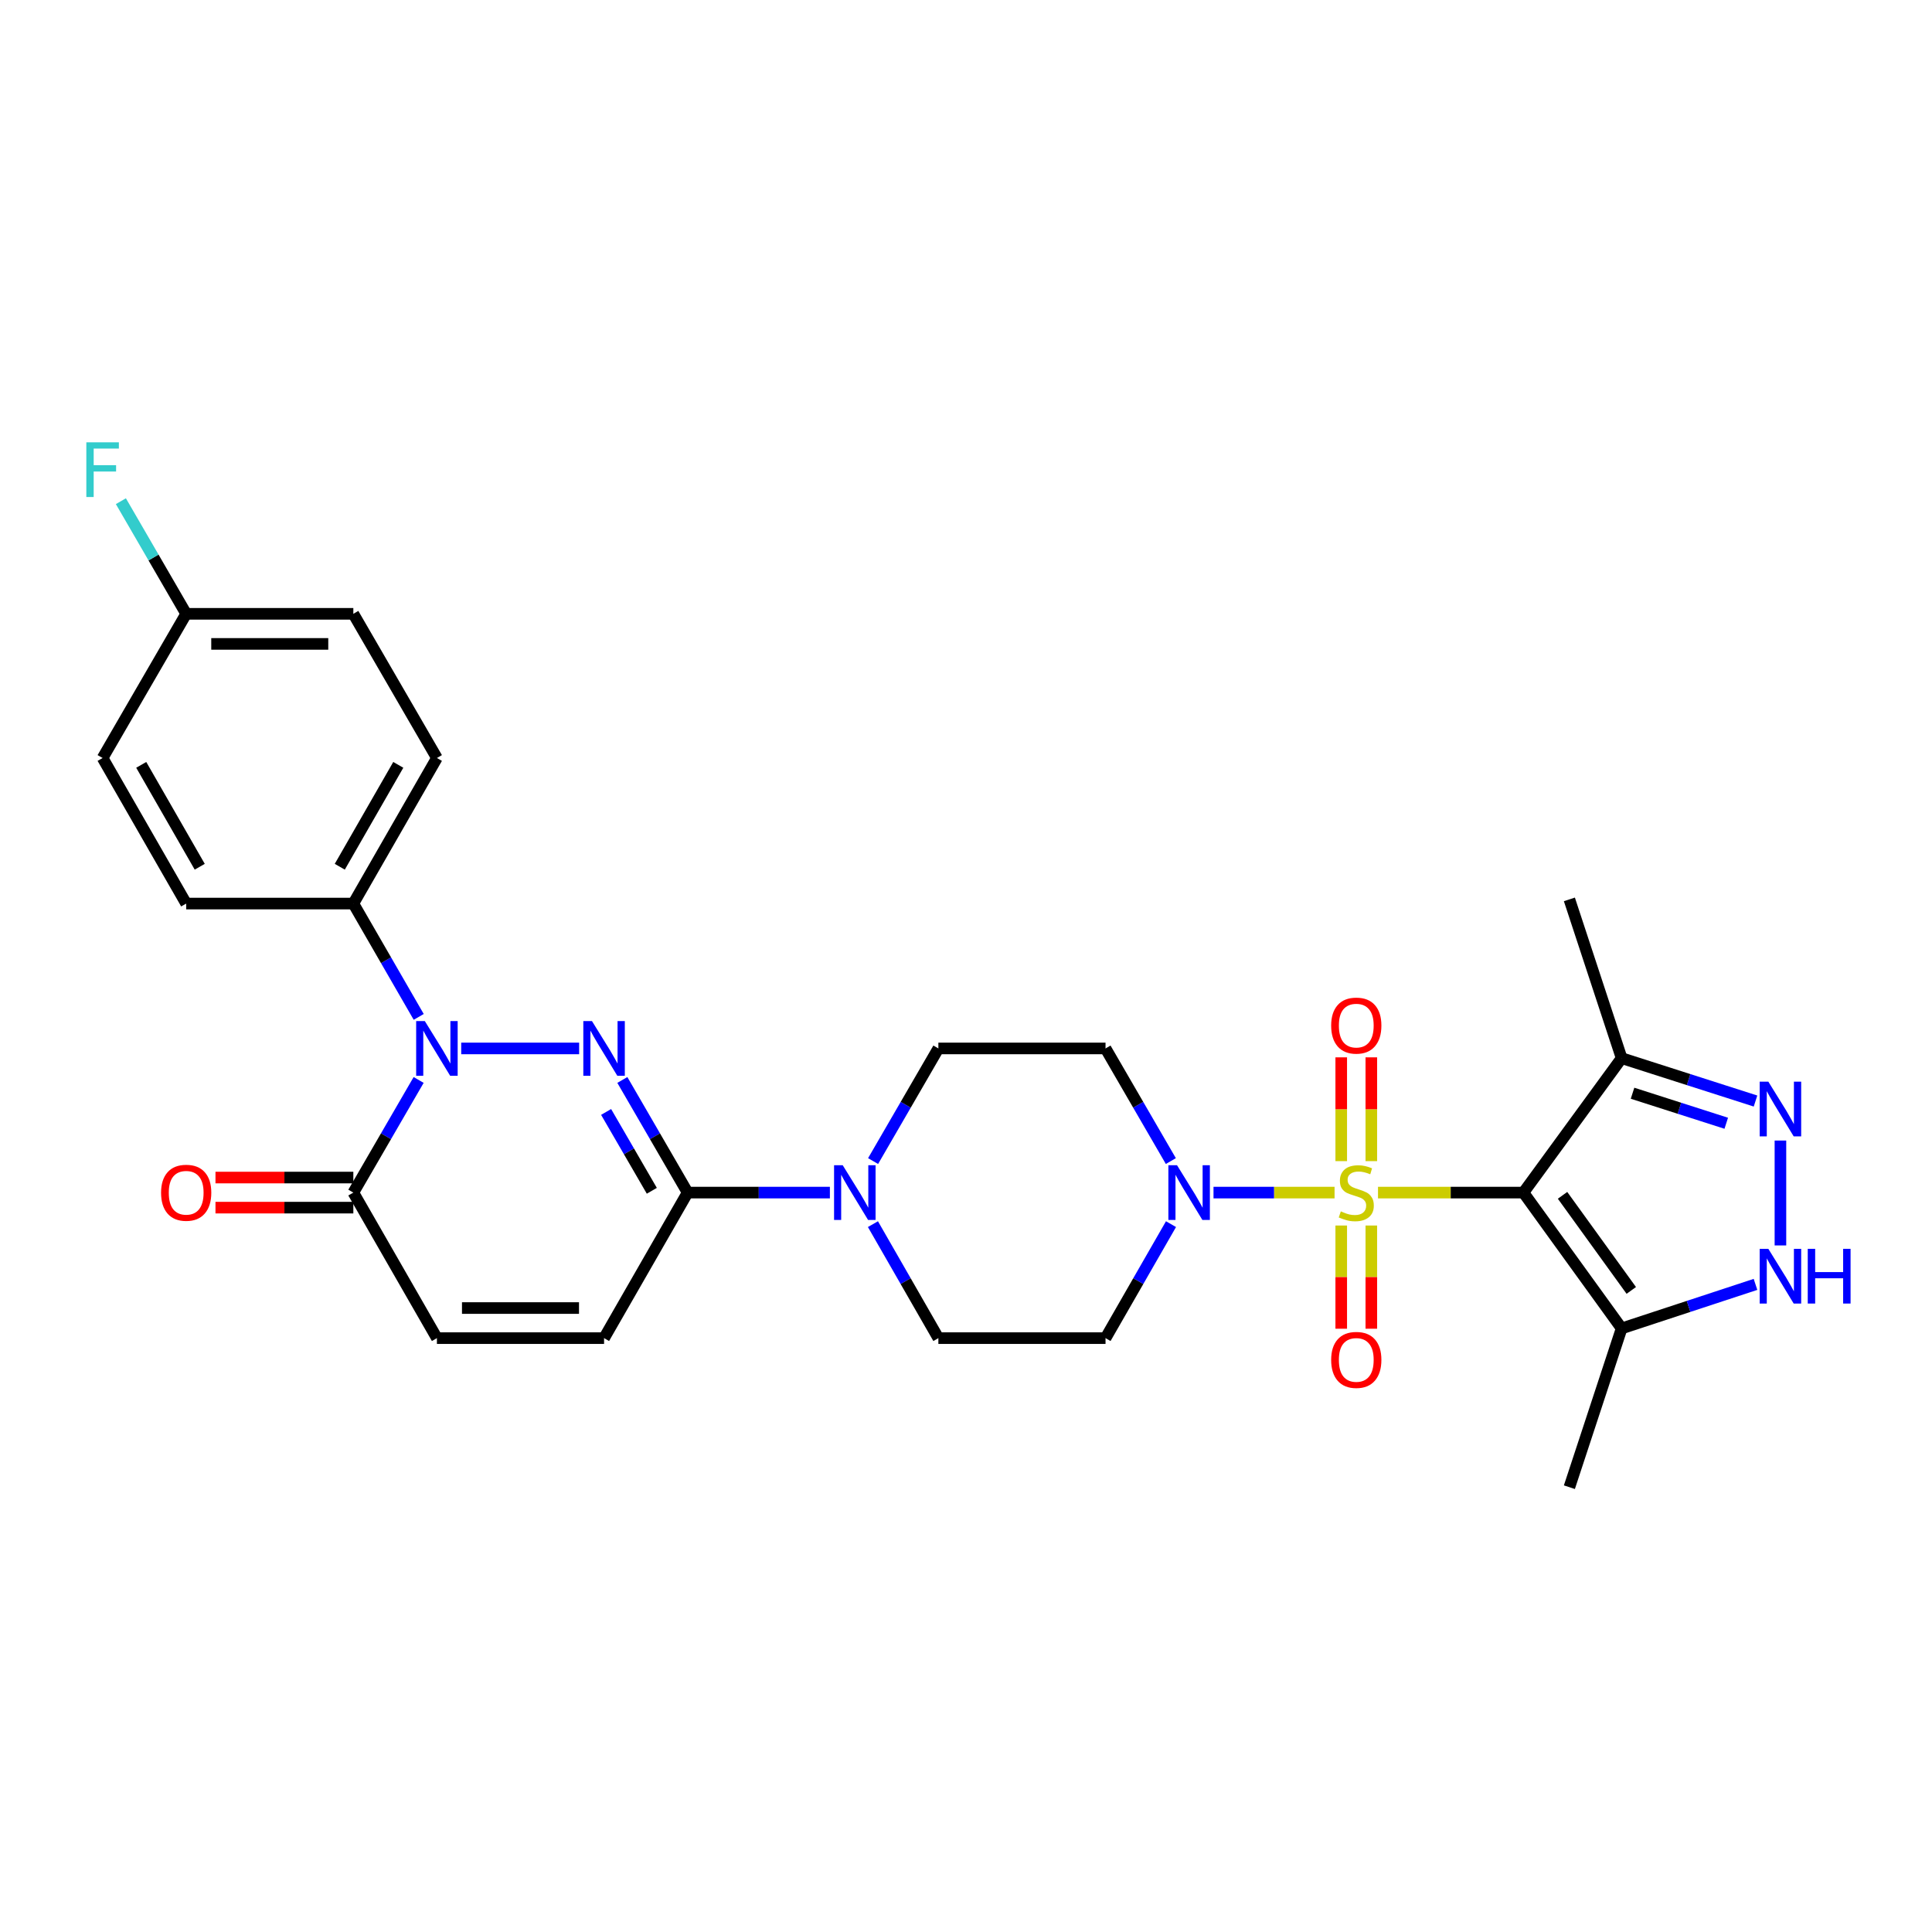 <?xml version='1.0' encoding='iso-8859-1'?>
<svg version='1.1' baseProfile='full'
              xmlns='http://www.w3.org/2000/svg'
                      xmlns:rdkit='http://www.rdkit.org/xml'
                      xmlns:xlink='http://www.w3.org/1999/xlink'
                  xml:space='preserve'
width='1000px' height='1000px' viewBox='0 0 1000 1000'>
<!-- END OF HEADER -->
<rect style='opacity:1.0;fill:#FFFFFF;stroke:none' width='1000' height='1000' x='0' y='0'> </rect>
<path class='bond-0' d='M 713.25,617.284 L 750.888,617.284' style='fill:none;fill-rule:evenodd;stroke:#CCCC00;stroke-width:6px;stroke-linecap:butt;stroke-linejoin:miter;stroke-opacity:1' />
<path class='bond-0' d='M 750.888,617.284 L 788.526,617.284' style='fill:none;fill-rule:evenodd;stroke:#000000;stroke-width:6px;stroke-linecap:butt;stroke-linejoin:miter;stroke-opacity:1' />
<path class='bond-4' d='M 690.764,617.284 L 659.437,617.284' style='fill:none;fill-rule:evenodd;stroke:#CCCC00;stroke-width:6px;stroke-linecap:butt;stroke-linejoin:miter;stroke-opacity:1' />
<path class='bond-4' d='M 659.437,617.284 L 628.11,617.284' style='fill:none;fill-rule:evenodd;stroke:#0000FF;stroke-width:6px;stroke-linecap:butt;stroke-linejoin:miter;stroke-opacity:1' />
<path class='bond-13' d='M 709.794,601.001 L 709.794,574.141' style='fill:none;fill-rule:evenodd;stroke:#CCCC00;stroke-width:6px;stroke-linecap:butt;stroke-linejoin:miter;stroke-opacity:1' />
<path class='bond-13' d='M 709.794,574.141 L 709.794,547.281' style='fill:none;fill-rule:evenodd;stroke:#FF0000;stroke-width:6px;stroke-linecap:butt;stroke-linejoin:miter;stroke-opacity:1' />
<path class='bond-13' d='M 694.22,601.001 L 694.22,574.141' style='fill:none;fill-rule:evenodd;stroke:#CCCC00;stroke-width:6px;stroke-linecap:butt;stroke-linejoin:miter;stroke-opacity:1' />
<path class='bond-13' d='M 694.22,574.141 L 694.22,547.281' style='fill:none;fill-rule:evenodd;stroke:#FF0000;stroke-width:6px;stroke-linecap:butt;stroke-linejoin:miter;stroke-opacity:1' />
<path class='bond-14' d='M 694.22,634.327 L 694.22,661.036' style='fill:none;fill-rule:evenodd;stroke:#CCCC00;stroke-width:6px;stroke-linecap:butt;stroke-linejoin:miter;stroke-opacity:1' />
<path class='bond-14' d='M 694.22,661.036 L 694.22,687.745' style='fill:none;fill-rule:evenodd;stroke:#FF0000;stroke-width:6px;stroke-linecap:butt;stroke-linejoin:miter;stroke-opacity:1' />
<path class='bond-14' d='M 709.794,634.327 L 709.794,661.036' style='fill:none;fill-rule:evenodd;stroke:#CCCC00;stroke-width:6px;stroke-linecap:butt;stroke-linejoin:miter;stroke-opacity:1' />
<path class='bond-14' d='M 709.794,661.036 L 709.794,687.745' style='fill:none;fill-rule:evenodd;stroke:#FF0000;stroke-width:6px;stroke-linecap:butt;stroke-linejoin:miter;stroke-opacity:1' />
<path class='bond-6' d='M 788.526,617.284 L 839.356,687.589' style='fill:none;fill-rule:evenodd;stroke:#000000;stroke-width:6px;stroke-linecap:butt;stroke-linejoin:miter;stroke-opacity:1' />
<path class='bond-6' d='M 808.771,618.705 L 844.351,667.918' style='fill:none;fill-rule:evenodd;stroke:#000000;stroke-width:6px;stroke-linecap:butt;stroke-linejoin:miter;stroke-opacity:1' />
<path class='bond-8' d='M 788.526,617.284 L 839.356,547.697' style='fill:none;fill-rule:evenodd;stroke:#000000;stroke-width:6px;stroke-linecap:butt;stroke-linejoin:miter;stroke-opacity:1' />
<path class='bond-1' d='M 322.124,558.986 L 339.024,588.135' style='fill:none;fill-rule:evenodd;stroke:#0000FF;stroke-width:6px;stroke-linecap:butt;stroke-linejoin:miter;stroke-opacity:1' />
<path class='bond-1' d='M 339.024,588.135 L 355.924,617.284' style='fill:none;fill-rule:evenodd;stroke:#000000;stroke-width:6px;stroke-linecap:butt;stroke-linejoin:miter;stroke-opacity:1' />
<path class='bond-1' d='M 313.721,575.542 L 325.551,595.946' style='fill:none;fill-rule:evenodd;stroke:#0000FF;stroke-width:6px;stroke-linecap:butt;stroke-linejoin:miter;stroke-opacity:1' />
<path class='bond-1' d='M 325.551,595.946 L 337.381,616.35' style='fill:none;fill-rule:evenodd;stroke:#000000;stroke-width:6px;stroke-linecap:butt;stroke-linejoin:miter;stroke-opacity:1' />
<path class='bond-2' d='M 299.761,542.67 L 238.726,542.67' style='fill:none;fill-rule:evenodd;stroke:#0000FF;stroke-width:6px;stroke-linecap:butt;stroke-linejoin:miter;stroke-opacity:1' />
<path class='bond-15' d='M 216.728,526.346 L 199.807,497.015' style='fill:none;fill-rule:evenodd;stroke:#0000FF;stroke-width:6px;stroke-linecap:butt;stroke-linejoin:miter;stroke-opacity:1' />
<path class='bond-15' d='M 199.807,497.015 L 182.886,467.684' style='fill:none;fill-rule:evenodd;stroke:#000000;stroke-width:6px;stroke-linecap:butt;stroke-linejoin:miter;stroke-opacity:1' />
<path class='bond-31' d='M 216.686,558.986 L 199.786,588.135' style='fill:none;fill-rule:evenodd;stroke:#0000FF;stroke-width:6px;stroke-linecap:butt;stroke-linejoin:miter;stroke-opacity:1' />
<path class='bond-31' d='M 199.786,588.135 L 182.886,617.284' style='fill:none;fill-rule:evenodd;stroke:#000000;stroke-width:6px;stroke-linecap:butt;stroke-linejoin:miter;stroke-opacity:1' />
<path class='bond-3' d='M 355.924,617.284 L 392.736,617.284' style='fill:none;fill-rule:evenodd;stroke:#000000;stroke-width:6px;stroke-linecap:butt;stroke-linejoin:miter;stroke-opacity:1' />
<path class='bond-3' d='M 392.736,617.284 L 429.548,617.284' style='fill:none;fill-rule:evenodd;stroke:#0000FF;stroke-width:6px;stroke-linecap:butt;stroke-linejoin:miter;stroke-opacity:1' />
<path class='bond-11' d='M 355.924,617.284 L 312.664,692.615' style='fill:none;fill-rule:evenodd;stroke:#000000;stroke-width:6px;stroke-linecap:butt;stroke-linejoin:miter;stroke-opacity:1' />
<path class='bond-16' d='M 606.108,633.615 L 589.164,663.115' style='fill:none;fill-rule:evenodd;stroke:#0000FF;stroke-width:6px;stroke-linecap:butt;stroke-linejoin:miter;stroke-opacity:1' />
<path class='bond-16' d='M 589.164,663.115 L 572.22,692.615' style='fill:none;fill-rule:evenodd;stroke:#000000;stroke-width:6px;stroke-linecap:butt;stroke-linejoin:miter;stroke-opacity:1' />
<path class='bond-17' d='M 606.027,600.967 L 589.124,571.819' style='fill:none;fill-rule:evenodd;stroke:#0000FF;stroke-width:6px;stroke-linecap:butt;stroke-linejoin:miter;stroke-opacity:1' />
<path class='bond-17' d='M 589.124,571.819 L 572.22,542.67' style='fill:none;fill-rule:evenodd;stroke:#000000;stroke-width:6px;stroke-linecap:butt;stroke-linejoin:miter;stroke-opacity:1' />
<path class='bond-5' d='M 908.651,569.893 L 874.003,558.795' style='fill:none;fill-rule:evenodd;stroke:#0000FF;stroke-width:6px;stroke-linecap:butt;stroke-linejoin:miter;stroke-opacity:1' />
<path class='bond-5' d='M 874.003,558.795 L 839.356,547.697' style='fill:none;fill-rule:evenodd;stroke:#000000;stroke-width:6px;stroke-linecap:butt;stroke-linejoin:miter;stroke-opacity:1' />
<path class='bond-5' d='M 893.506,581.395 L 869.252,573.626' style='fill:none;fill-rule:evenodd;stroke:#0000FF;stroke-width:6px;stroke-linecap:butt;stroke-linejoin:miter;stroke-opacity:1' />
<path class='bond-5' d='M 869.252,573.626 L 844.999,565.857' style='fill:none;fill-rule:evenodd;stroke:#000000;stroke-width:6px;stroke-linecap:butt;stroke-linejoin:miter;stroke-opacity:1' />
<path class='bond-30' d='M 921.548,590.347 L 921.548,644.636' style='fill:none;fill-rule:evenodd;stroke:#0000FF;stroke-width:6px;stroke-linecap:butt;stroke-linejoin:miter;stroke-opacity:1' />
<path class='bond-7' d='M 839.356,687.589 L 874,676.192' style='fill:none;fill-rule:evenodd;stroke:#000000;stroke-width:6px;stroke-linecap:butt;stroke-linejoin:miter;stroke-opacity:1' />
<path class='bond-7' d='M 874,676.192 L 908.645,664.796' style='fill:none;fill-rule:evenodd;stroke:#0000FF;stroke-width:6px;stroke-linecap:butt;stroke-linejoin:miter;stroke-opacity:1' />
<path class='bond-27' d='M 839.356,687.589 L 812.31,769.773' style='fill:none;fill-rule:evenodd;stroke:#000000;stroke-width:6px;stroke-linecap:butt;stroke-linejoin:miter;stroke-opacity:1' />
<path class='bond-28' d='M 839.356,547.697 L 812.31,465.521' style='fill:none;fill-rule:evenodd;stroke:#000000;stroke-width:6px;stroke-linecap:butt;stroke-linejoin:miter;stroke-opacity:1' />
<path class='bond-9' d='M 182.886,617.284 L 226.146,692.615' style='fill:none;fill-rule:evenodd;stroke:#000000;stroke-width:6px;stroke-linecap:butt;stroke-linejoin:miter;stroke-opacity:1' />
<path class='bond-20' d='M 182.886,609.497 L 147.209,609.497' style='fill:none;fill-rule:evenodd;stroke:#000000;stroke-width:6px;stroke-linecap:butt;stroke-linejoin:miter;stroke-opacity:1' />
<path class='bond-20' d='M 147.209,609.497 L 111.531,609.497' style='fill:none;fill-rule:evenodd;stroke:#FF0000;stroke-width:6px;stroke-linecap:butt;stroke-linejoin:miter;stroke-opacity:1' />
<path class='bond-20' d='M 182.886,625.07 L 147.209,625.07' style='fill:none;fill-rule:evenodd;stroke:#000000;stroke-width:6px;stroke-linecap:butt;stroke-linejoin:miter;stroke-opacity:1' />
<path class='bond-20' d='M 147.209,625.07 L 111.531,625.07' style='fill:none;fill-rule:evenodd;stroke:#FF0000;stroke-width:6px;stroke-linecap:butt;stroke-linejoin:miter;stroke-opacity:1' />
<path class='bond-10' d='M 451.909,600.967 L 468.805,571.819' style='fill:none;fill-rule:evenodd;stroke:#0000FF;stroke-width:6px;stroke-linecap:butt;stroke-linejoin:miter;stroke-opacity:1' />
<path class='bond-10' d='M 468.805,571.819 L 485.702,542.67' style='fill:none;fill-rule:evenodd;stroke:#000000;stroke-width:6px;stroke-linecap:butt;stroke-linejoin:miter;stroke-opacity:1' />
<path class='bond-29' d='M 451.828,633.615 L 468.765,663.115' style='fill:none;fill-rule:evenodd;stroke:#0000FF;stroke-width:6px;stroke-linecap:butt;stroke-linejoin:miter;stroke-opacity:1' />
<path class='bond-29' d='M 468.765,663.115 L 485.702,692.615' style='fill:none;fill-rule:evenodd;stroke:#000000;stroke-width:6px;stroke-linecap:butt;stroke-linejoin:miter;stroke-opacity:1' />
<path class='bond-12' d='M 312.664,692.615 L 226.146,692.615' style='fill:none;fill-rule:evenodd;stroke:#000000;stroke-width:6px;stroke-linecap:butt;stroke-linejoin:miter;stroke-opacity:1' />
<path class='bond-12' d='M 299.687,677.042 L 239.124,677.042' style='fill:none;fill-rule:evenodd;stroke:#000000;stroke-width:6px;stroke-linecap:butt;stroke-linejoin:miter;stroke-opacity:1' />
<path class='bond-21' d='M 182.886,467.684 L 226.146,392.344' style='fill:none;fill-rule:evenodd;stroke:#000000;stroke-width:6px;stroke-linecap:butt;stroke-linejoin:miter;stroke-opacity:1' />
<path class='bond-21' d='M 175.87,448.628 L 206.151,395.89' style='fill:none;fill-rule:evenodd;stroke:#000000;stroke-width:6px;stroke-linecap:butt;stroke-linejoin:miter;stroke-opacity:1' />
<path class='bond-22' d='M 182.886,467.684 L 96.368,467.684' style='fill:none;fill-rule:evenodd;stroke:#000000;stroke-width:6px;stroke-linecap:butt;stroke-linejoin:miter;stroke-opacity:1' />
<path class='bond-18' d='M 572.22,692.615 L 485.702,692.615' style='fill:none;fill-rule:evenodd;stroke:#000000;stroke-width:6px;stroke-linecap:butt;stroke-linejoin:miter;stroke-opacity:1' />
<path class='bond-19' d='M 572.22,542.67 L 485.702,542.67' style='fill:none;fill-rule:evenodd;stroke:#000000;stroke-width:6px;stroke-linecap:butt;stroke-linejoin:miter;stroke-opacity:1' />
<path class='bond-25' d='M 226.146,392.344 L 182.886,317.713' style='fill:none;fill-rule:evenodd;stroke:#000000;stroke-width:6px;stroke-linecap:butt;stroke-linejoin:miter;stroke-opacity:1' />
<path class='bond-24' d='M 96.368,467.684 L 53.108,392.344' style='fill:none;fill-rule:evenodd;stroke:#000000;stroke-width:6px;stroke-linecap:butt;stroke-linejoin:miter;stroke-opacity:1' />
<path class='bond-24' d='M 103.384,448.628 L 73.103,395.89' style='fill:none;fill-rule:evenodd;stroke:#000000;stroke-width:6px;stroke-linecap:butt;stroke-linejoin:miter;stroke-opacity:1' />
<path class='bond-23' d='M 96.368,317.713 L 53.108,392.344' style='fill:none;fill-rule:evenodd;stroke:#000000;stroke-width:6px;stroke-linecap:butt;stroke-linejoin:miter;stroke-opacity:1' />
<path class='bond-26' d='M 96.368,317.713 L 79.468,288.564' style='fill:none;fill-rule:evenodd;stroke:#000000;stroke-width:6px;stroke-linecap:butt;stroke-linejoin:miter;stroke-opacity:1' />
<path class='bond-26' d='M 79.468,288.564 L 62.568,259.415' style='fill:none;fill-rule:evenodd;stroke:#33CCCC;stroke-width:6px;stroke-linecap:butt;stroke-linejoin:miter;stroke-opacity:1' />
<path class='bond-32' d='M 96.368,317.713 L 182.886,317.713' style='fill:none;fill-rule:evenodd;stroke:#000000;stroke-width:6px;stroke-linecap:butt;stroke-linejoin:miter;stroke-opacity:1' />
<path class='bond-32' d='M 109.346,333.286 L 169.909,333.286' style='fill:none;fill-rule:evenodd;stroke:#000000;stroke-width:6px;stroke-linecap:butt;stroke-linejoin:miter;stroke-opacity:1' />
<path  class='atom-0' d='M 694.007 627.004
Q 694.327 627.124, 695.647 627.684
Q 696.967 628.244, 698.407 628.604
Q 699.887 628.924, 701.327 628.924
Q 704.007 628.924, 705.567 627.644
Q 707.127 626.324, 707.127 624.044
Q 707.127 622.484, 706.327 621.524
Q 705.567 620.564, 704.367 620.044
Q 703.167 619.524, 701.167 618.924
Q 698.647 618.164, 697.127 617.444
Q 695.647 616.724, 694.567 615.204
Q 693.527 613.684, 693.527 611.124
Q 693.527 607.564, 695.927 605.364
Q 698.367 603.164, 703.167 603.164
Q 706.447 603.164, 710.167 604.724
L 709.247 607.804
Q 705.847 606.404, 703.287 606.404
Q 700.527 606.404, 699.007 607.564
Q 697.487 608.684, 697.527 610.644
Q 697.527 612.164, 698.287 613.084
Q 699.087 614.004, 700.207 614.524
Q 701.367 615.044, 703.287 615.644
Q 705.847 616.444, 707.367 617.244
Q 708.887 618.044, 709.967 619.684
Q 711.087 621.284, 711.087 624.044
Q 711.087 627.964, 708.447 630.084
Q 705.847 632.164, 701.487 632.164
Q 698.967 632.164, 697.047 631.604
Q 695.167 631.084, 692.927 630.164
L 694.007 627.004
' fill='#CCCC00'/>
<path  class='atom-2' d='M 306.404 528.51
L 315.684 543.51
Q 316.604 544.99, 318.084 547.67
Q 319.564 550.35, 319.644 550.51
L 319.644 528.51
L 323.404 528.51
L 323.404 556.83
L 319.524 556.83
L 309.564 540.43
Q 308.404 538.51, 307.164 536.31
Q 305.964 534.11, 305.604 533.43
L 305.604 556.83
L 301.924 556.83
L 301.924 528.51
L 306.404 528.51
' fill='#0000FF'/>
<path  class='atom-3' d='M 219.886 528.51
L 229.166 543.51
Q 230.086 544.99, 231.566 547.67
Q 233.046 550.35, 233.126 550.51
L 233.126 528.51
L 236.886 528.51
L 236.886 556.83
L 233.006 556.83
L 223.046 540.43
Q 221.886 538.51, 220.646 536.31
Q 219.446 534.11, 219.086 533.43
L 219.086 556.83
L 215.406 556.83
L 215.406 528.51
L 219.886 528.51
' fill='#0000FF'/>
<path  class='atom-5' d='M 609.228 603.124
L 618.508 618.124
Q 619.428 619.604, 620.908 622.284
Q 622.388 624.964, 622.468 625.124
L 622.468 603.124
L 626.228 603.124
L 626.228 631.444
L 622.348 631.444
L 612.388 615.044
Q 611.228 613.124, 609.988 610.924
Q 608.788 608.724, 608.428 608.044
L 608.428 631.444
L 604.748 631.444
L 604.748 603.124
L 609.228 603.124
' fill='#0000FF'/>
<path  class='atom-6' d='M 915.288 559.864
L 924.568 574.864
Q 925.488 576.344, 926.968 579.024
Q 928.448 581.704, 928.528 581.864
L 928.528 559.864
L 932.288 559.864
L 932.288 588.184
L 928.408 588.184
L 918.448 571.784
Q 917.288 569.864, 916.048 567.664
Q 914.848 565.464, 914.488 564.784
L 914.488 588.184
L 910.808 588.184
L 910.808 559.864
L 915.288 559.864
' fill='#0000FF'/>
<path  class='atom-8' d='M 915.288 646.392
L 924.568 661.392
Q 925.488 662.872, 926.968 665.552
Q 928.448 668.232, 928.528 668.392
L 928.528 646.392
L 932.288 646.392
L 932.288 674.712
L 928.408 674.712
L 918.448 658.312
Q 917.288 656.392, 916.048 654.192
Q 914.848 651.992, 914.488 651.312
L 914.488 674.712
L 910.808 674.712
L 910.808 646.392
L 915.288 646.392
' fill='#0000FF'/>
<path  class='atom-8' d='M 935.688 646.392
L 939.528 646.392
L 939.528 658.432
L 954.008 658.432
L 954.008 646.392
L 957.848 646.392
L 957.848 674.712
L 954.008 674.712
L 954.008 661.632
L 939.528 661.632
L 939.528 674.712
L 935.688 674.712
L 935.688 646.392
' fill='#0000FF'/>
<path  class='atom-11' d='M 436.191 603.124
L 445.471 618.124
Q 446.391 619.604, 447.871 622.284
Q 449.351 624.964, 449.431 625.124
L 449.431 603.124
L 453.191 603.124
L 453.191 631.444
L 449.311 631.444
L 439.351 615.044
Q 438.191 613.124, 436.951 610.924
Q 435.751 608.724, 435.391 608.044
L 435.391 631.444
L 431.711 631.444
L 431.711 603.124
L 436.191 603.124
' fill='#0000FF'/>
<path  class='atom-14' d='M 689.007 530.845
Q 689.007 524.045, 692.367 520.245
Q 695.727 516.445, 702.007 516.445
Q 708.287 516.445, 711.647 520.245
Q 715.007 524.045, 715.007 530.845
Q 715.007 537.725, 711.607 541.645
Q 708.207 545.525, 702.007 545.525
Q 695.767 545.525, 692.367 541.645
Q 689.007 537.765, 689.007 530.845
M 702.007 542.325
Q 706.327 542.325, 708.647 539.445
Q 711.007 536.525, 711.007 530.845
Q 711.007 525.285, 708.647 522.485
Q 706.327 519.645, 702.007 519.645
Q 697.687 519.645, 695.327 522.445
Q 693.007 525.245, 693.007 530.845
Q 693.007 536.565, 695.327 539.445
Q 697.687 542.325, 702.007 542.325
' fill='#FF0000'/>
<path  class='atom-15' d='M 689.007 703.882
Q 689.007 697.082, 692.367 693.282
Q 695.727 689.482, 702.007 689.482
Q 708.287 689.482, 711.647 693.282
Q 715.007 697.082, 715.007 703.882
Q 715.007 710.762, 711.607 714.682
Q 708.207 718.562, 702.007 718.562
Q 695.767 718.562, 692.367 714.682
Q 689.007 710.802, 689.007 703.882
M 702.007 715.362
Q 706.327 715.362, 708.647 712.482
Q 711.007 709.562, 711.007 703.882
Q 711.007 698.322, 708.647 695.522
Q 706.327 692.682, 702.007 692.682
Q 697.687 692.682, 695.327 695.482
Q 693.007 698.282, 693.007 703.882
Q 693.007 709.602, 695.327 712.482
Q 697.687 715.362, 702.007 715.362
' fill='#FF0000'/>
<path  class='atom-21' d='M 83.368 617.364
Q 83.368 610.564, 86.728 606.764
Q 90.088 602.964, 96.368 602.964
Q 102.648 602.964, 106.008 606.764
Q 109.368 610.564, 109.368 617.364
Q 109.368 624.244, 105.968 628.164
Q 102.568 632.044, 96.368 632.044
Q 90.128 632.044, 86.728 628.164
Q 83.368 624.284, 83.368 617.364
M 96.368 628.844
Q 100.688 628.844, 103.008 625.964
Q 105.368 623.044, 105.368 617.364
Q 105.368 611.804, 103.008 609.004
Q 100.688 606.164, 96.368 606.164
Q 92.048 606.164, 89.688 608.964
Q 87.368 611.764, 87.368 617.364
Q 87.368 623.084, 89.688 625.964
Q 92.048 628.844, 96.368 628.844
' fill='#FF0000'/>
<path  class='atom-27' d='M 44.688 228.939
L 61.528 228.939
L 61.528 232.179
L 48.488 232.179
L 48.488 240.779
L 60.088 240.779
L 60.088 244.059
L 48.488 244.059
L 48.488 257.259
L 44.688 257.259
L 44.688 228.939
' fill='#33CCCC'/>
</svg>
